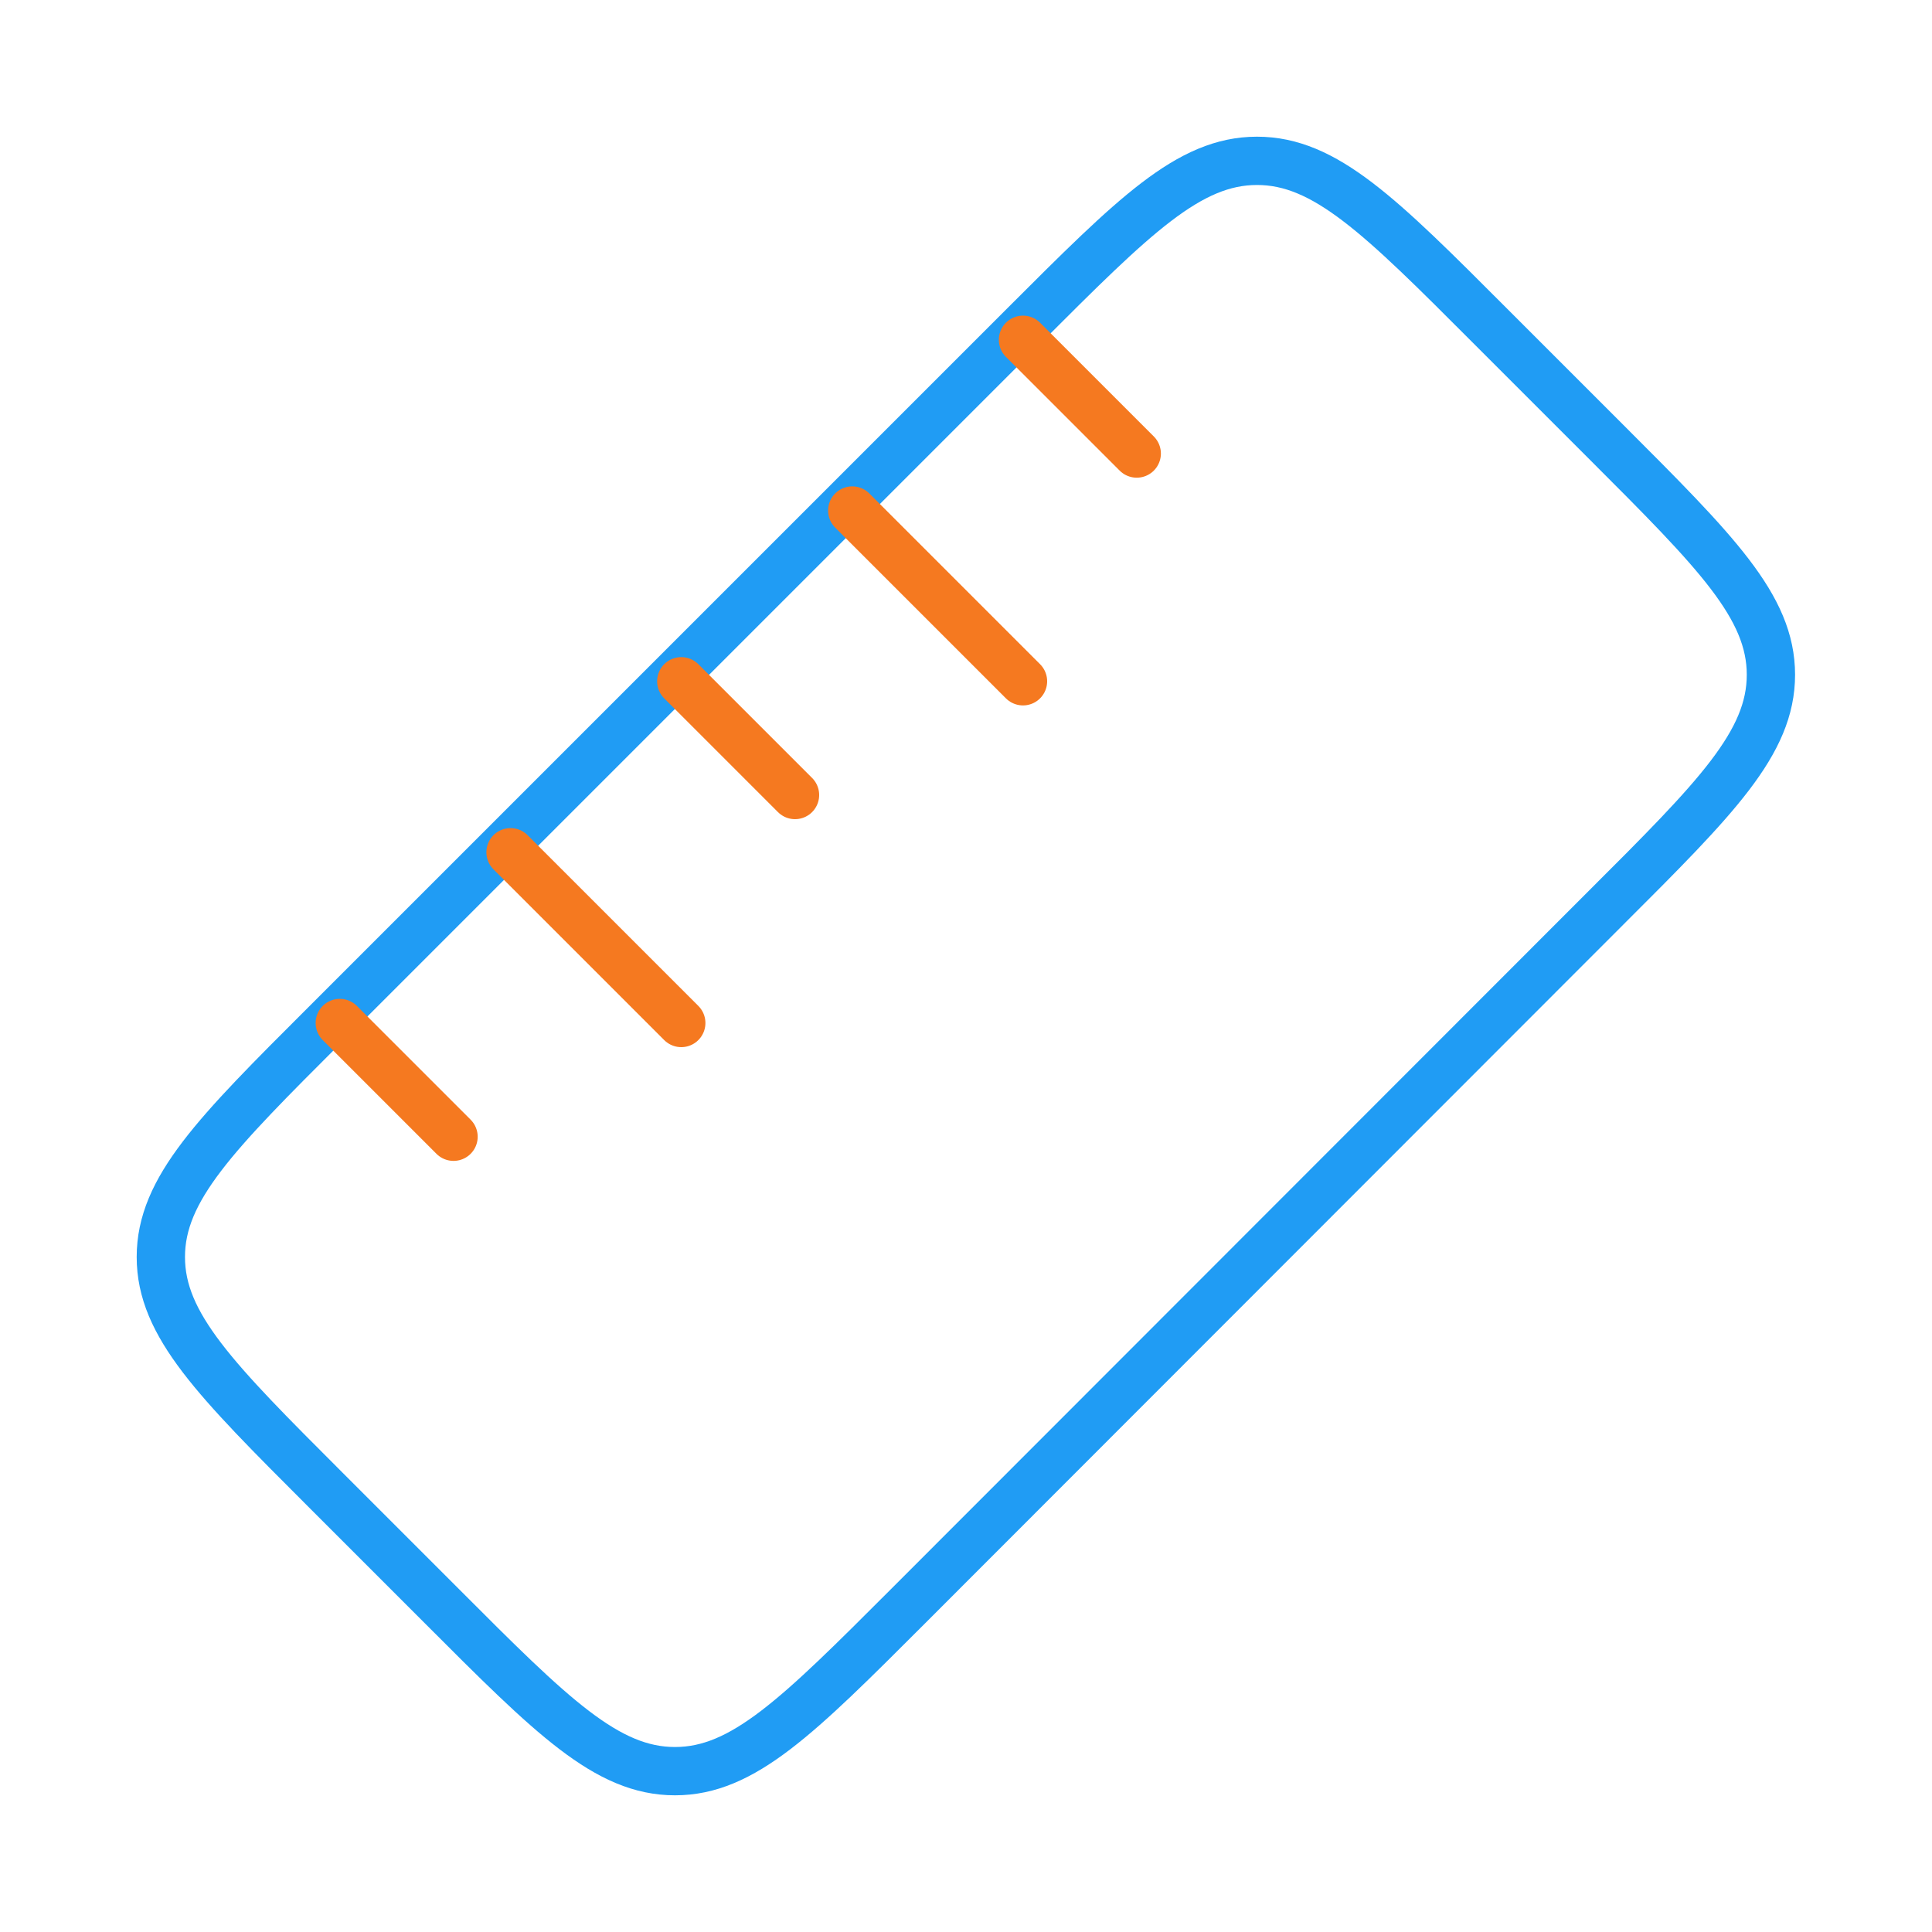 <svg xmlns="http://www.w3.org/2000/svg" xmlns:xlink="http://www.w3.org/1999/xlink" id="Layer_1" x="0px" y="0px" viewBox="0 0 800 800" style="enable-background:new 0 0 800 800;" xml:space="preserve"><style type="text/css">	.st0{fill:none;stroke:#209CF4;stroke-width:20;stroke-linecap:round;stroke-linejoin:round;stroke-miterlimit:133.333;}	.st1{fill:none;stroke:#F57920;stroke-width:20;stroke-linecap:round;stroke-linejoin:round;stroke-miterlimit:133.333;}</style><path class="st0" d="M134.8,616.9c-45.5-45.5-68.2-68.2-68.2-96.4c0-28.2,22.7-51,68.2-96.4l289.3-289.3 c45.5-45.5,68.2-68.2,96.4-68.2c28.2,0,51,22.7,96.4,68.2l48.2,48.2c45.5,45.5,68.2,68.2,68.2,96.4c0,28.2-22.7,51-68.2,96.4 L375.9,665.2c-45.5,45.5-68.2,68.2-96.4,68.2c-28.2,0-51-22.7-96.4-68.2L134.8,616.9z"></path><path class="st1" d="M282.1,282.1l47.1,47.1"></path><path class="st1" d="M423.6,140.7l47.1,47.1"></path><path class="st1" d="M140.7,423.6l47.1,47.1"></path><path class="st1" d="M211.4,352.9l70.7,70.7"></path><path class="st1" d="M352.9,211.4l70.7,70.7"></path></svg>